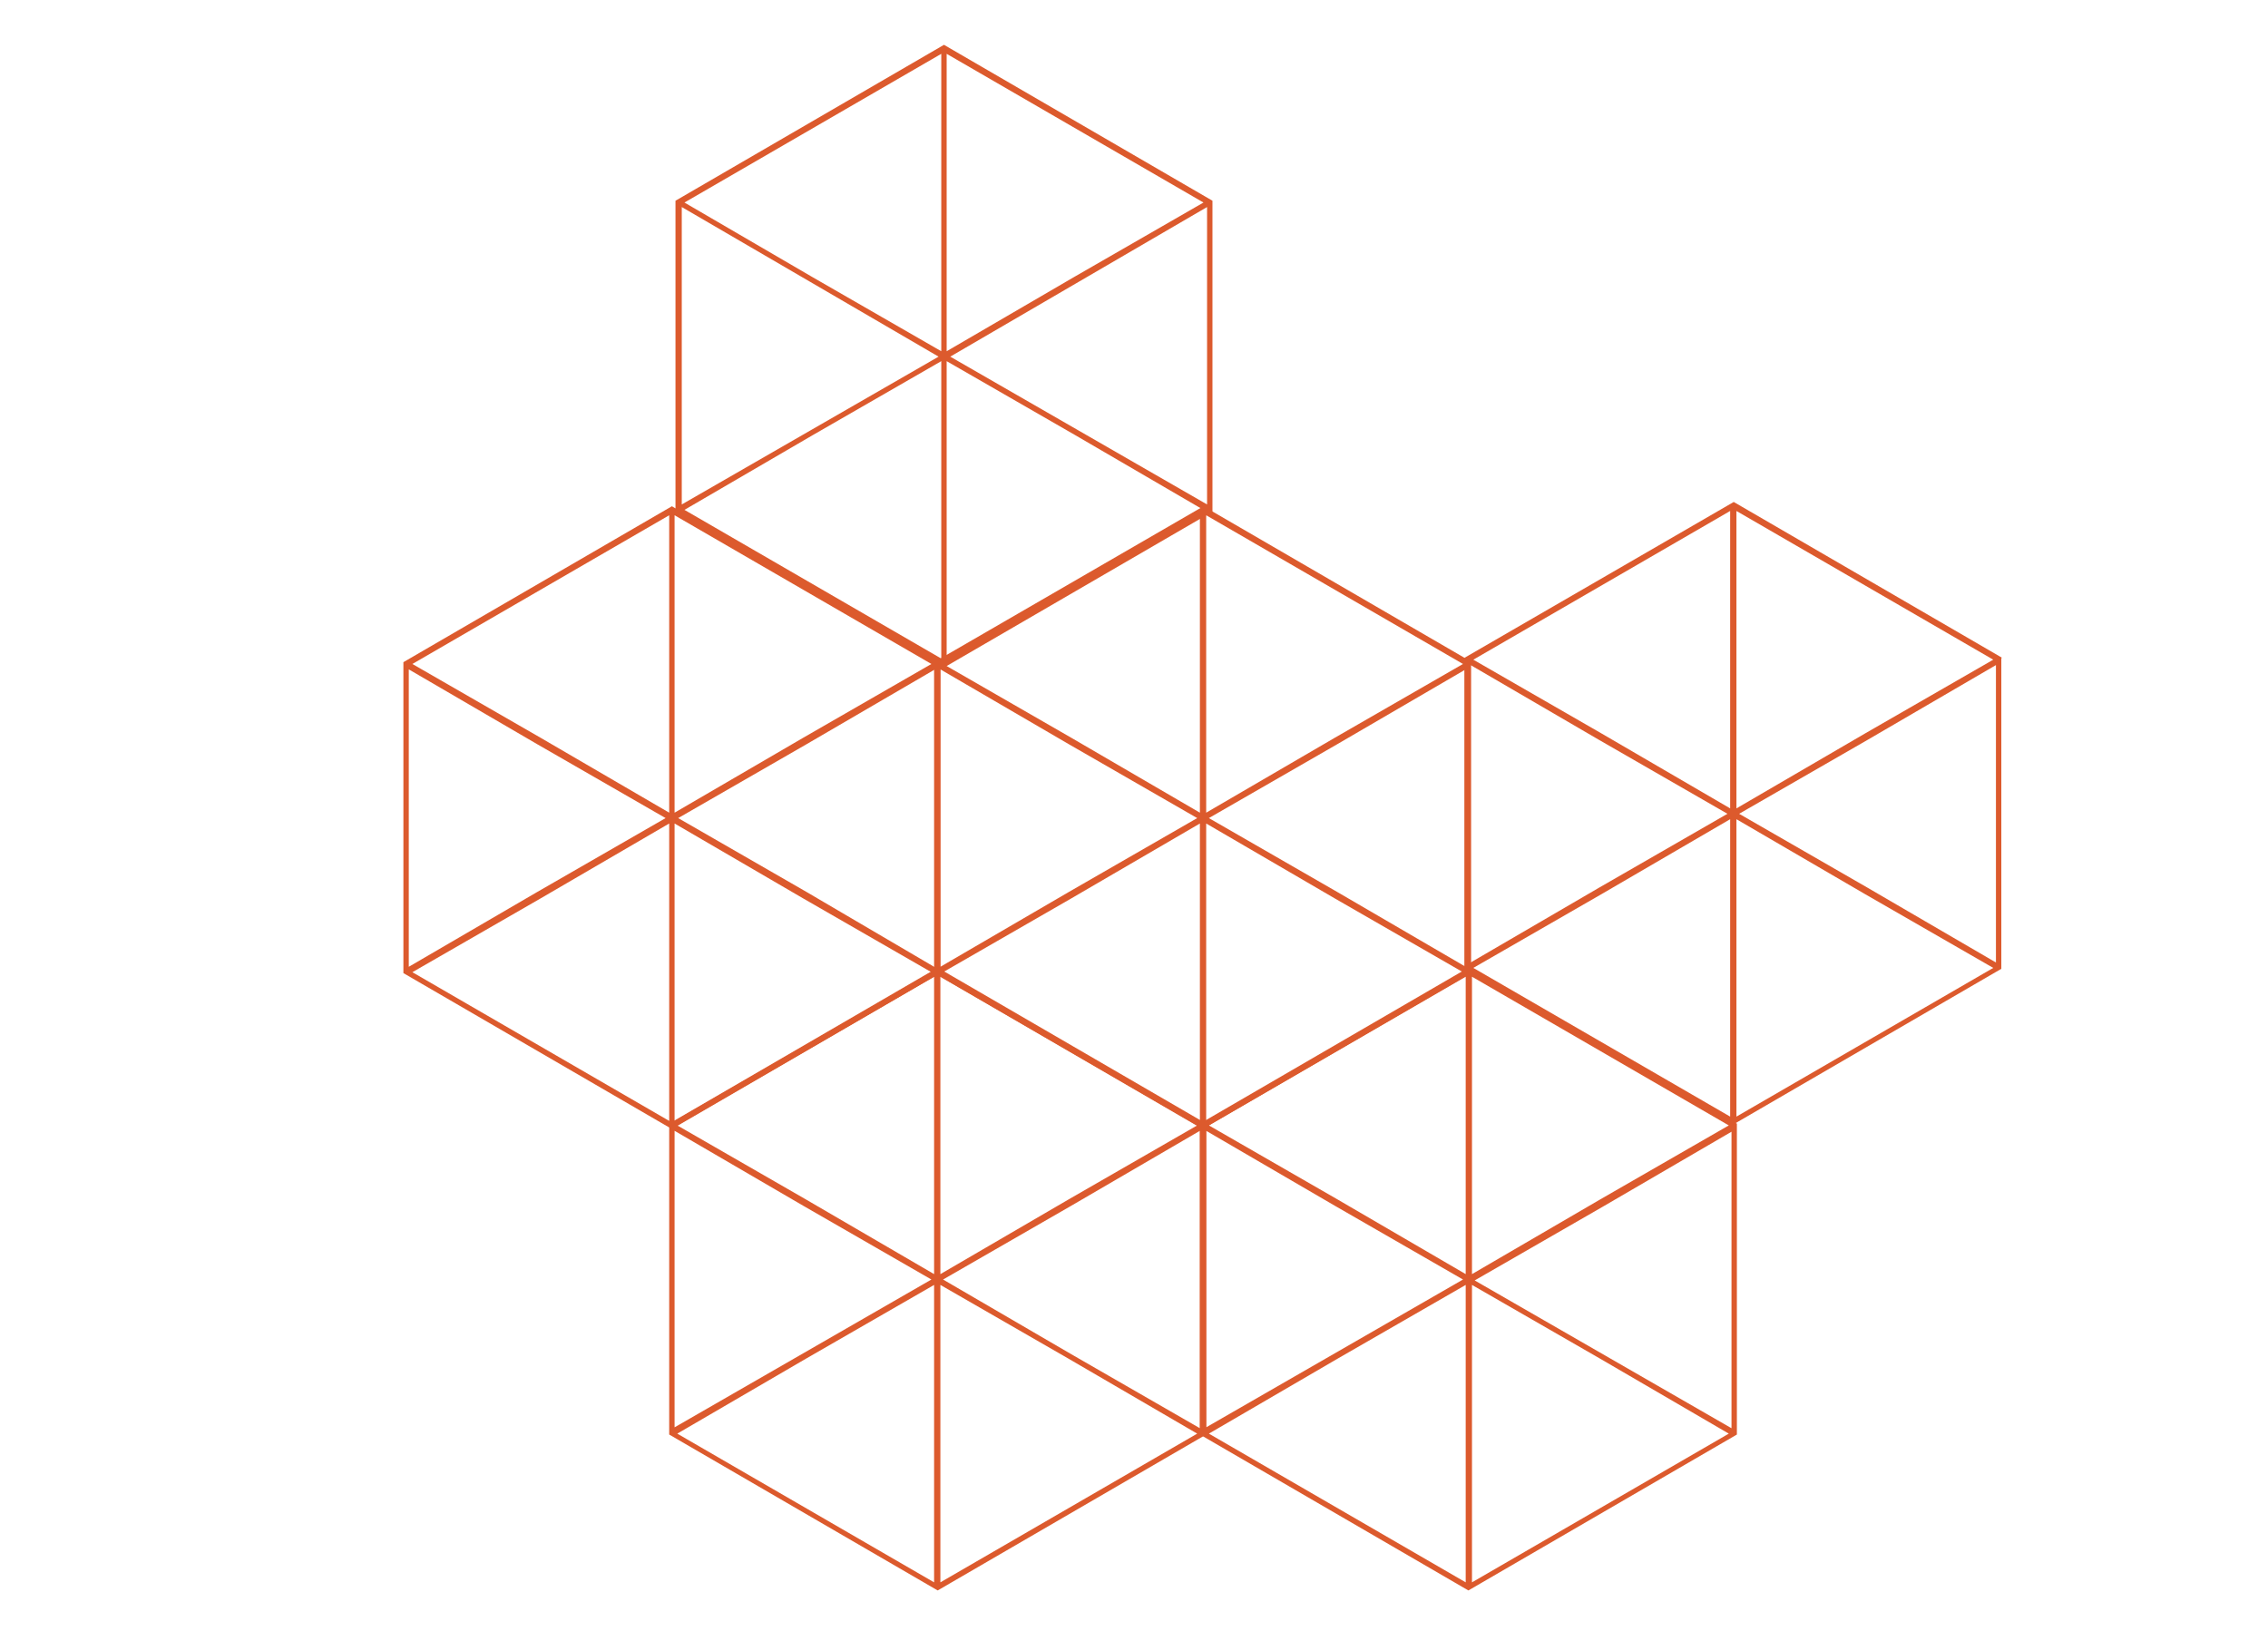 <svg width="253" height="182" viewBox="0 0 253 182" fill="none" xmlns="http://www.w3.org/2000/svg">
<path d="M135.252 22.394L105.302 5L75.352 22.394V57.082L105.302 74.476L135.252 57.082V22.394ZM76.053 23.098L90.377 31.443L104.701 39.788L90.377 48.033L76.053 56.278V23.098ZM105.001 73.471L76.353 56.881L90.677 48.536L105.001 40.291V73.471ZM105.001 39.185L90.677 30.941L76.353 22.595L105.001 6.005V39.185ZM105.602 6.005L134.251 22.595L119.927 30.84L105.602 39.185V6.005ZM105.602 73.471V40.291L119.927 48.536L134.251 56.881L105.602 73.471ZM134.651 56.278L120.327 48.033L106.003 39.788L120.327 31.443L134.651 23.098V56.278Z" fill="#DC5A2D"/>
<path d="M104.901 73.873L74.95 56.479L45 73.873V108.561L74.95 125.955L104.901 108.561V73.873ZM45.601 74.677L59.925 83.023L74.249 91.267L59.925 99.512L45.601 107.857V74.677ZM74.65 125.05L46.002 108.46L60.326 100.216L74.65 91.871V125.05ZM74.65 90.664L60.326 82.319L46.002 74.074L74.65 57.484V90.664ZM75.251 57.484L103.899 74.074L89.575 82.319L75.251 90.664V57.484ZM75.251 125.05V91.871L89.575 100.216L103.899 108.46L75.251 125.05ZM104.2 107.857L89.976 99.512L75.652 91.267L89.976 83.023L104.3 74.677V107.857H104.2Z" fill="#DC5A2D"/>
<path d="M164.202 73.873L134.251 56.479L104.201 73.873V108.561L134.151 125.955L164.101 108.561V73.873H164.202ZM104.902 74.677L119.226 83.023L133.55 91.267L119.226 99.512L104.902 107.857V74.677ZM133.851 125.05L105.202 108.46L119.526 100.216L133.851 91.871V125.05ZM133.851 90.664L119.526 82.319L105.202 74.074L133.851 57.484V90.664ZM134.552 57.484L163.2 74.074L148.876 82.319L134.552 90.664V57.484ZM134.552 125.05V91.871L148.876 100.216L163.2 108.46L134.552 125.05ZM163.5 107.857L149.176 99.512L134.852 91.267L149.176 83.023L163.5 74.677V107.857Z" fill="#DC5A2D"/>
<path d="M223.353 73.394L193.402 56L163.352 73.394V108.082L193.302 125.476L223.252 108.082V73.394H223.353ZM164.053 74.198L178.377 82.544L192.701 90.788L178.377 99.033L164.053 107.378V74.198ZM193.002 124.571L164.353 107.981L178.677 99.737L193.002 91.392V124.571ZM193.002 90.185L178.677 81.84L164.353 73.595L193.002 57.005V90.185ZM193.703 57.005L222.351 73.595L208.027 81.84L193.703 90.185V57.005ZM193.703 124.571V91.392L208.027 99.737L222.351 107.981L193.703 124.571ZM222.651 107.378L208.327 99.033L194.003 90.788L208.327 82.544L222.651 74.198V107.378Z" fill="#DC5A2D"/>
<path d="M134.552 125.352L104.601 107.958L74.65 125.352V160.04L104.601 177.434L134.552 160.04V125.352ZM75.251 126.156L89.576 134.501L103.9 142.746L89.576 150.991L75.251 159.235V126.156ZM104.201 176.529L75.552 159.939L89.876 151.594L104.201 143.349V176.529ZM104.201 142.143L89.876 133.797L75.552 125.553L104.201 108.963V142.143ZM104.902 108.963L133.55 125.553L119.226 133.797L104.902 142.143V108.963ZM104.902 176.529V143.349L119.226 151.594L133.55 159.939L104.902 176.529ZM133.85 159.336L119.526 151.091L105.202 142.746L119.526 134.501L133.85 126.156V159.336Z" fill="#DC5A2D"/>
<path d="M193.753 125.352L163.802 107.958L133.852 125.352V160.04L163.802 177.434L193.753 160.04V125.352ZM134.553 126.156L148.877 134.501L163.201 142.746L148.877 150.991L134.553 159.235V126.156ZM163.502 176.529L134.854 159.939L149.178 151.594L163.502 143.349V176.529ZM163.502 142.143L149.178 133.797L134.854 125.553L163.502 108.963V142.143ZM164.203 108.963L192.851 125.553L178.527 133.797L164.203 142.143V108.963ZM164.203 176.529V143.349L178.527 151.594L192.851 159.939L164.203 176.529ZM193.152 159.336L178.828 151.091L164.504 142.846L178.828 134.602L193.152 126.257V159.336Z" fill="#DC5A2D"/>
</svg>
